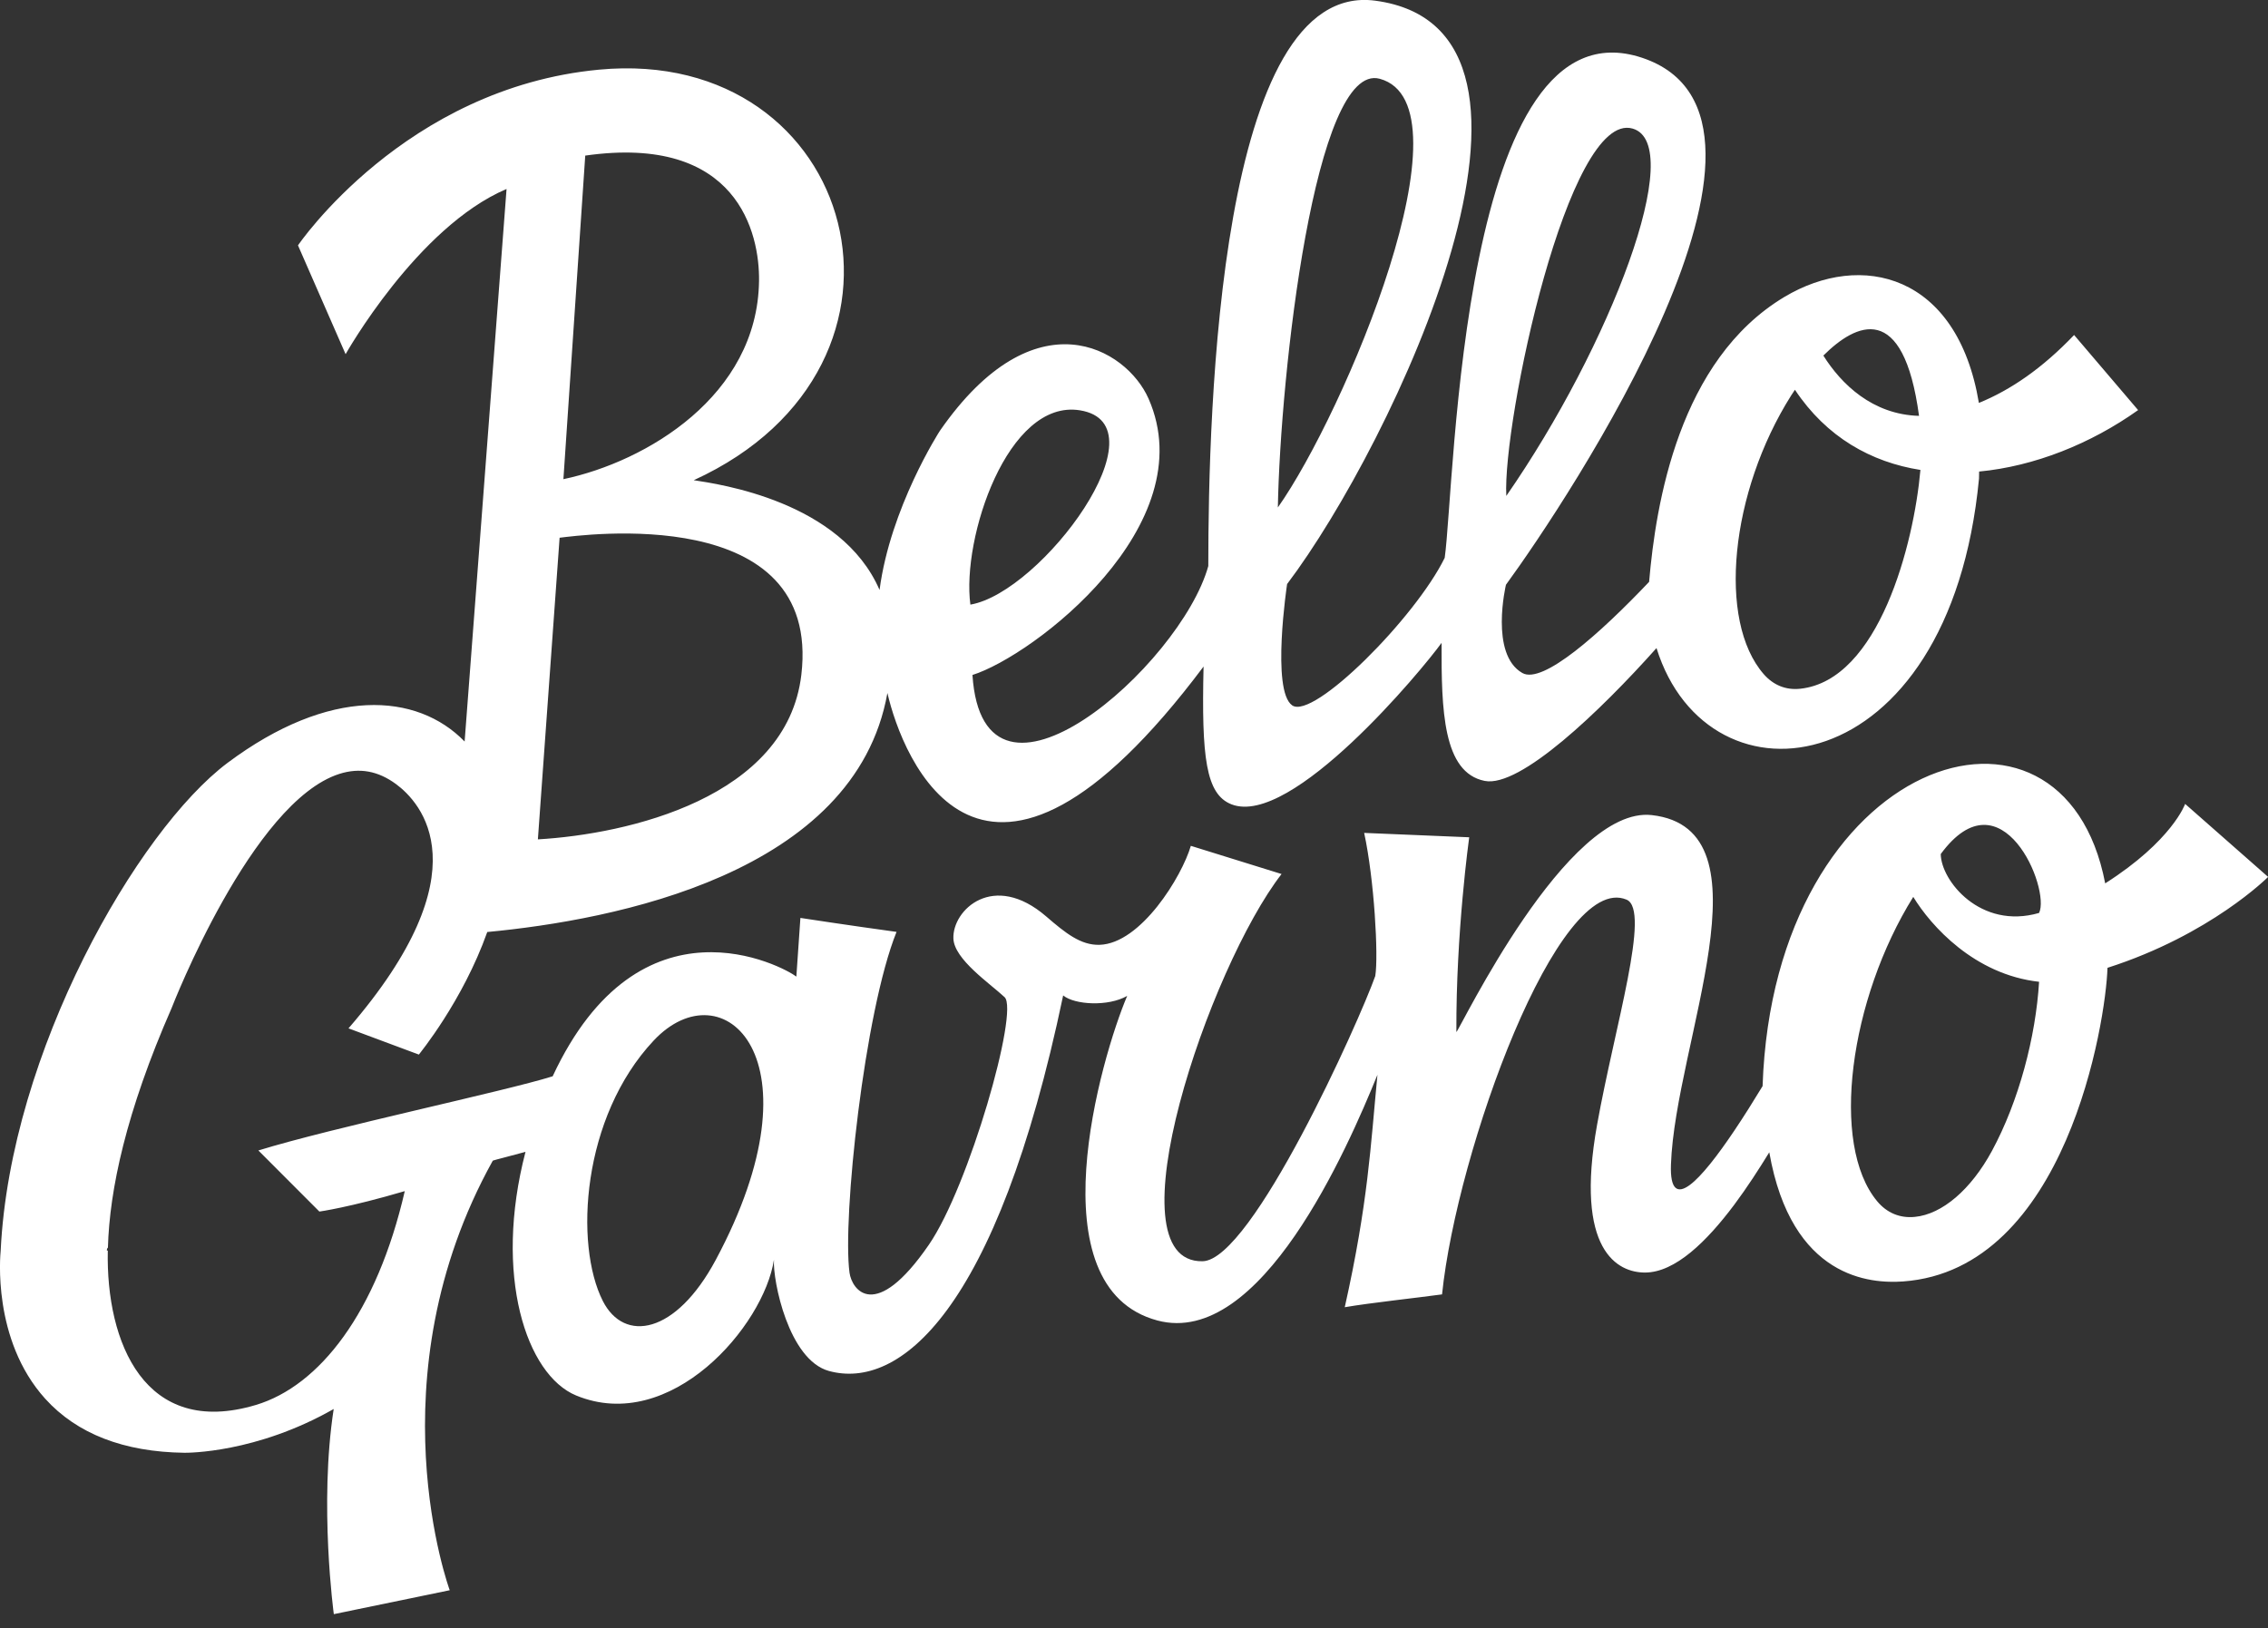 <svg width="149" height="107" viewBox="0 0 149 107" fill="none" xmlns="http://www.w3.org/2000/svg">
<rect x="0" y="0" width="149" height="107" fill="#333333" stroke="none"/>
<g clip-path="url(#clip0_321_753)">
<path d="M143.557 52.827C143.557 52.827 142.714 55.241 138.304 58.05C135.533 43.581 116.532 49.715 115.796 71.372C115.211 72.336 114.566 73.369 113.921 74.325C111.788 77.499 109.654 79.89 109.776 76.527C110.057 68.533 116.57 54.474 108.516 53.563C102.936 52.933 95.937 67.6 95.679 67.82C95.649 61.246 96.522 55.029 96.522 55.021L89.621 54.733C90.282 57.776 90.57 62.809 90.35 64.138C89.295 67.114 82.258 82.812 79.009 82.881C72.822 83.01 79.449 63.553 84.194 57.435L78.234 55.583C77.65 57.587 74.955 62.012 72.23 62.088C71 62.119 70.006 61.322 68.738 60.228C65.269 57.23 62.559 59.796 62.635 61.678C62.688 63.037 65.003 64.601 65.998 65.527C66.962 66.415 63.659 77.962 61.025 81.795C57.488 86.942 55.962 84.756 55.81 83.632C55.332 80.087 56.782 66.491 58.9 61.238C55.848 60.821 52.584 60.32 52.584 60.32L52.318 64.176C51.475 63.523 42.047 58.414 36.308 70.727C33.166 71.714 21.84 74.098 16.974 75.601C18.484 77.111 20.982 79.616 20.982 79.616C20.982 79.616 22.933 79.351 26.592 78.273C24.755 86.251 20.989 91.072 16.814 92.324C9.511 94.51 6.953 88.225 7.082 82.175C7.059 82.175 7.052 82.19 7.021 82.175C7.021 82.084 7.044 82.023 7.09 81.985C7.196 78.197 8.274 73.088 11.273 66.248C11.326 66.112 16.541 52.683 22.303 50.853C23.623 50.436 24.838 50.656 26.022 51.529C27.624 52.713 31.86 57.207 22.895 67.577C25.726 68.632 27.518 69.3 27.518 69.3C27.541 69.262 30.395 65.8 32.012 61.246C40.301 60.464 56.182 57.435 58.3 45.539C59.257 49.715 64.464 63.273 79.07 43.801C78.933 49.76 79.214 52.197 80.907 52.857C84.846 54.391 93.447 43.998 94.707 42.245C94.692 46.648 94.791 50.77 97.539 51.316C99.862 51.779 105.13 46.731 108.827 42.587C112.228 53.526 128.086 51.635 130.014 31.45C130.014 31.329 130.014 31.169 130.022 30.987C133.643 30.646 137.355 29.165 140.467 26.949L136.262 22.014C134.159 24.216 132.086 25.628 130.006 26.478C128.594 17.999 122.279 16.488 117.223 19.517C110.3 23.669 108.781 33.09 108.341 38.237C105.092 41.66 101.35 44.985 100.014 44.226C97.85 42.996 98.936 38.427 98.936 38.427C102.974 32.893 119.728 7.743 107.878 3.796C95.93 -0.182 95.596 31.853 94.912 36.658C92.977 40.605 86.281 47.323 84.892 46.352C83.503 45.38 84.558 38.381 84.558 38.381C91.489 29.218 104.477 1.928 90.35 0.045C80.087 -1.321 79.381 26.911 79.381 37.197C77.574 43.74 64.593 55.158 63.887 44.355C67.888 43.095 79.115 34.517 75.456 26.197C74.006 22.903 68.002 19.304 61.754 28.3C61.716 28.353 58.49 33.371 57.784 38.768C55.256 32.931 47.209 31.807 45.577 31.556C62.126 23.996 56.349 2.976 39.36 4.577C26.592 5.777 19.577 16.124 19.577 16.124L22.705 23.274C22.705 23.274 27.411 14.909 33.279 12.419L30.524 48.728C27.389 45.502 21.65 45.122 14.947 50.132C9.018 54.581 0.668 69.141 0.045 82.182C0.022 82.418 -0.539 88.027 2.968 91.914C5.055 94.222 8.13 95.414 12.115 95.467C12.313 95.467 16.822 95.497 21.923 92.59C20.951 98.868 21.931 106.072 21.931 106.072L29.545 104.5C29.545 104.5 24.421 90.593 32.376 76.269C32.46 76.231 33.598 75.95 34.524 75.692C32.407 83.807 34.578 90.35 37.849 91.702C44.066 94.267 50.185 87.124 50.846 82.782C50.762 84.141 51.802 89.364 54.459 90.092C59.029 91.345 65.466 86.35 69.846 65.413C70.598 66.036 72.814 66.157 74.052 65.444C72.336 69.482 67.933 84.611 76.041 86.775C82.827 88.582 88.528 75.464 90.494 70.628C90.039 75.327 89.887 79.009 88.346 85.902C90.031 85.613 93.144 85.279 94.738 85.059C95.709 75.616 102.375 57.23 106.861 59.12C108.47 59.796 106.087 67.425 104.925 73.9C103.43 82.213 106.292 83.624 108.068 83.624C110.057 83.624 112.137 81.567 113.928 79.176C114.779 78.037 115.56 76.823 116.236 75.722C117.694 84.034 122.894 84.361 125.027 84.209C135.753 83.435 138.349 67.136 138.455 63.599C145.234 61.428 149.007 57.625 149.007 57.625L143.564 52.835L143.557 52.827ZM126.074 27.328C123.015 27.245 120.958 25.233 119.789 23.366C121.929 21.233 125.049 19.722 126.074 27.328ZM117.671 25.992C117.709 25.924 117.8 25.795 117.921 25.613C119.994 28.733 122.931 30.372 126.165 30.881C125.733 35.77 123.432 44.697 118.278 45.259C117.329 45.365 116.502 45.023 115.872 44.302C112.812 40.795 113.67 32.338 117.671 25.992ZM107.256 8.449C110.846 9.481 105.806 22.72 98.959 32.589C98.708 27.738 103.027 7.234 107.256 8.449ZM90.646 5.177C96.871 6.878 88.346 27.116 83.951 33.348C84.11 24.595 86.387 4.016 90.646 5.177ZM70.954 26.964C76.602 27.882 68.442 38.928 63.751 39.732C63.166 35.375 66.203 26.19 70.954 26.964ZM38.449 10.225C48.469 8.798 49.912 15.342 49.866 18.469C49.76 26.015 42.457 30.342 37.014 31.488L38.449 10.218V10.225ZM36.764 35.337C38.168 35.17 53.988 32.968 52.645 44.348C51.688 52.425 41.243 54.816 35.337 55.158L36.764 35.337ZM47.02 82.797C44.393 87.701 41.007 88.255 39.603 85.492C37.72 81.772 38.221 73.414 42.943 68.381C47.49 63.531 54.14 69.513 47.02 82.797ZM130.864 75.631C129.49 78.166 127.6 79.791 125.801 79.966C124.822 80.064 123.964 79.707 123.326 78.941C120.206 75.206 121.512 65.649 125.695 58.938C126.856 60.843 129.718 64.047 133.961 64.517C133.741 68.146 132.633 72.359 130.864 75.631ZM133.961 59.993C130.105 61.109 127.517 57.868 127.501 56.122C131.502 50.679 134.728 58.407 133.961 59.993Z" fill="white"/>
</g>
<defs>
<clipPath id="clip0_321_753">
<rect width="149" height="106.072" fill="white"/>
</clipPath>
</defs>
</svg>
